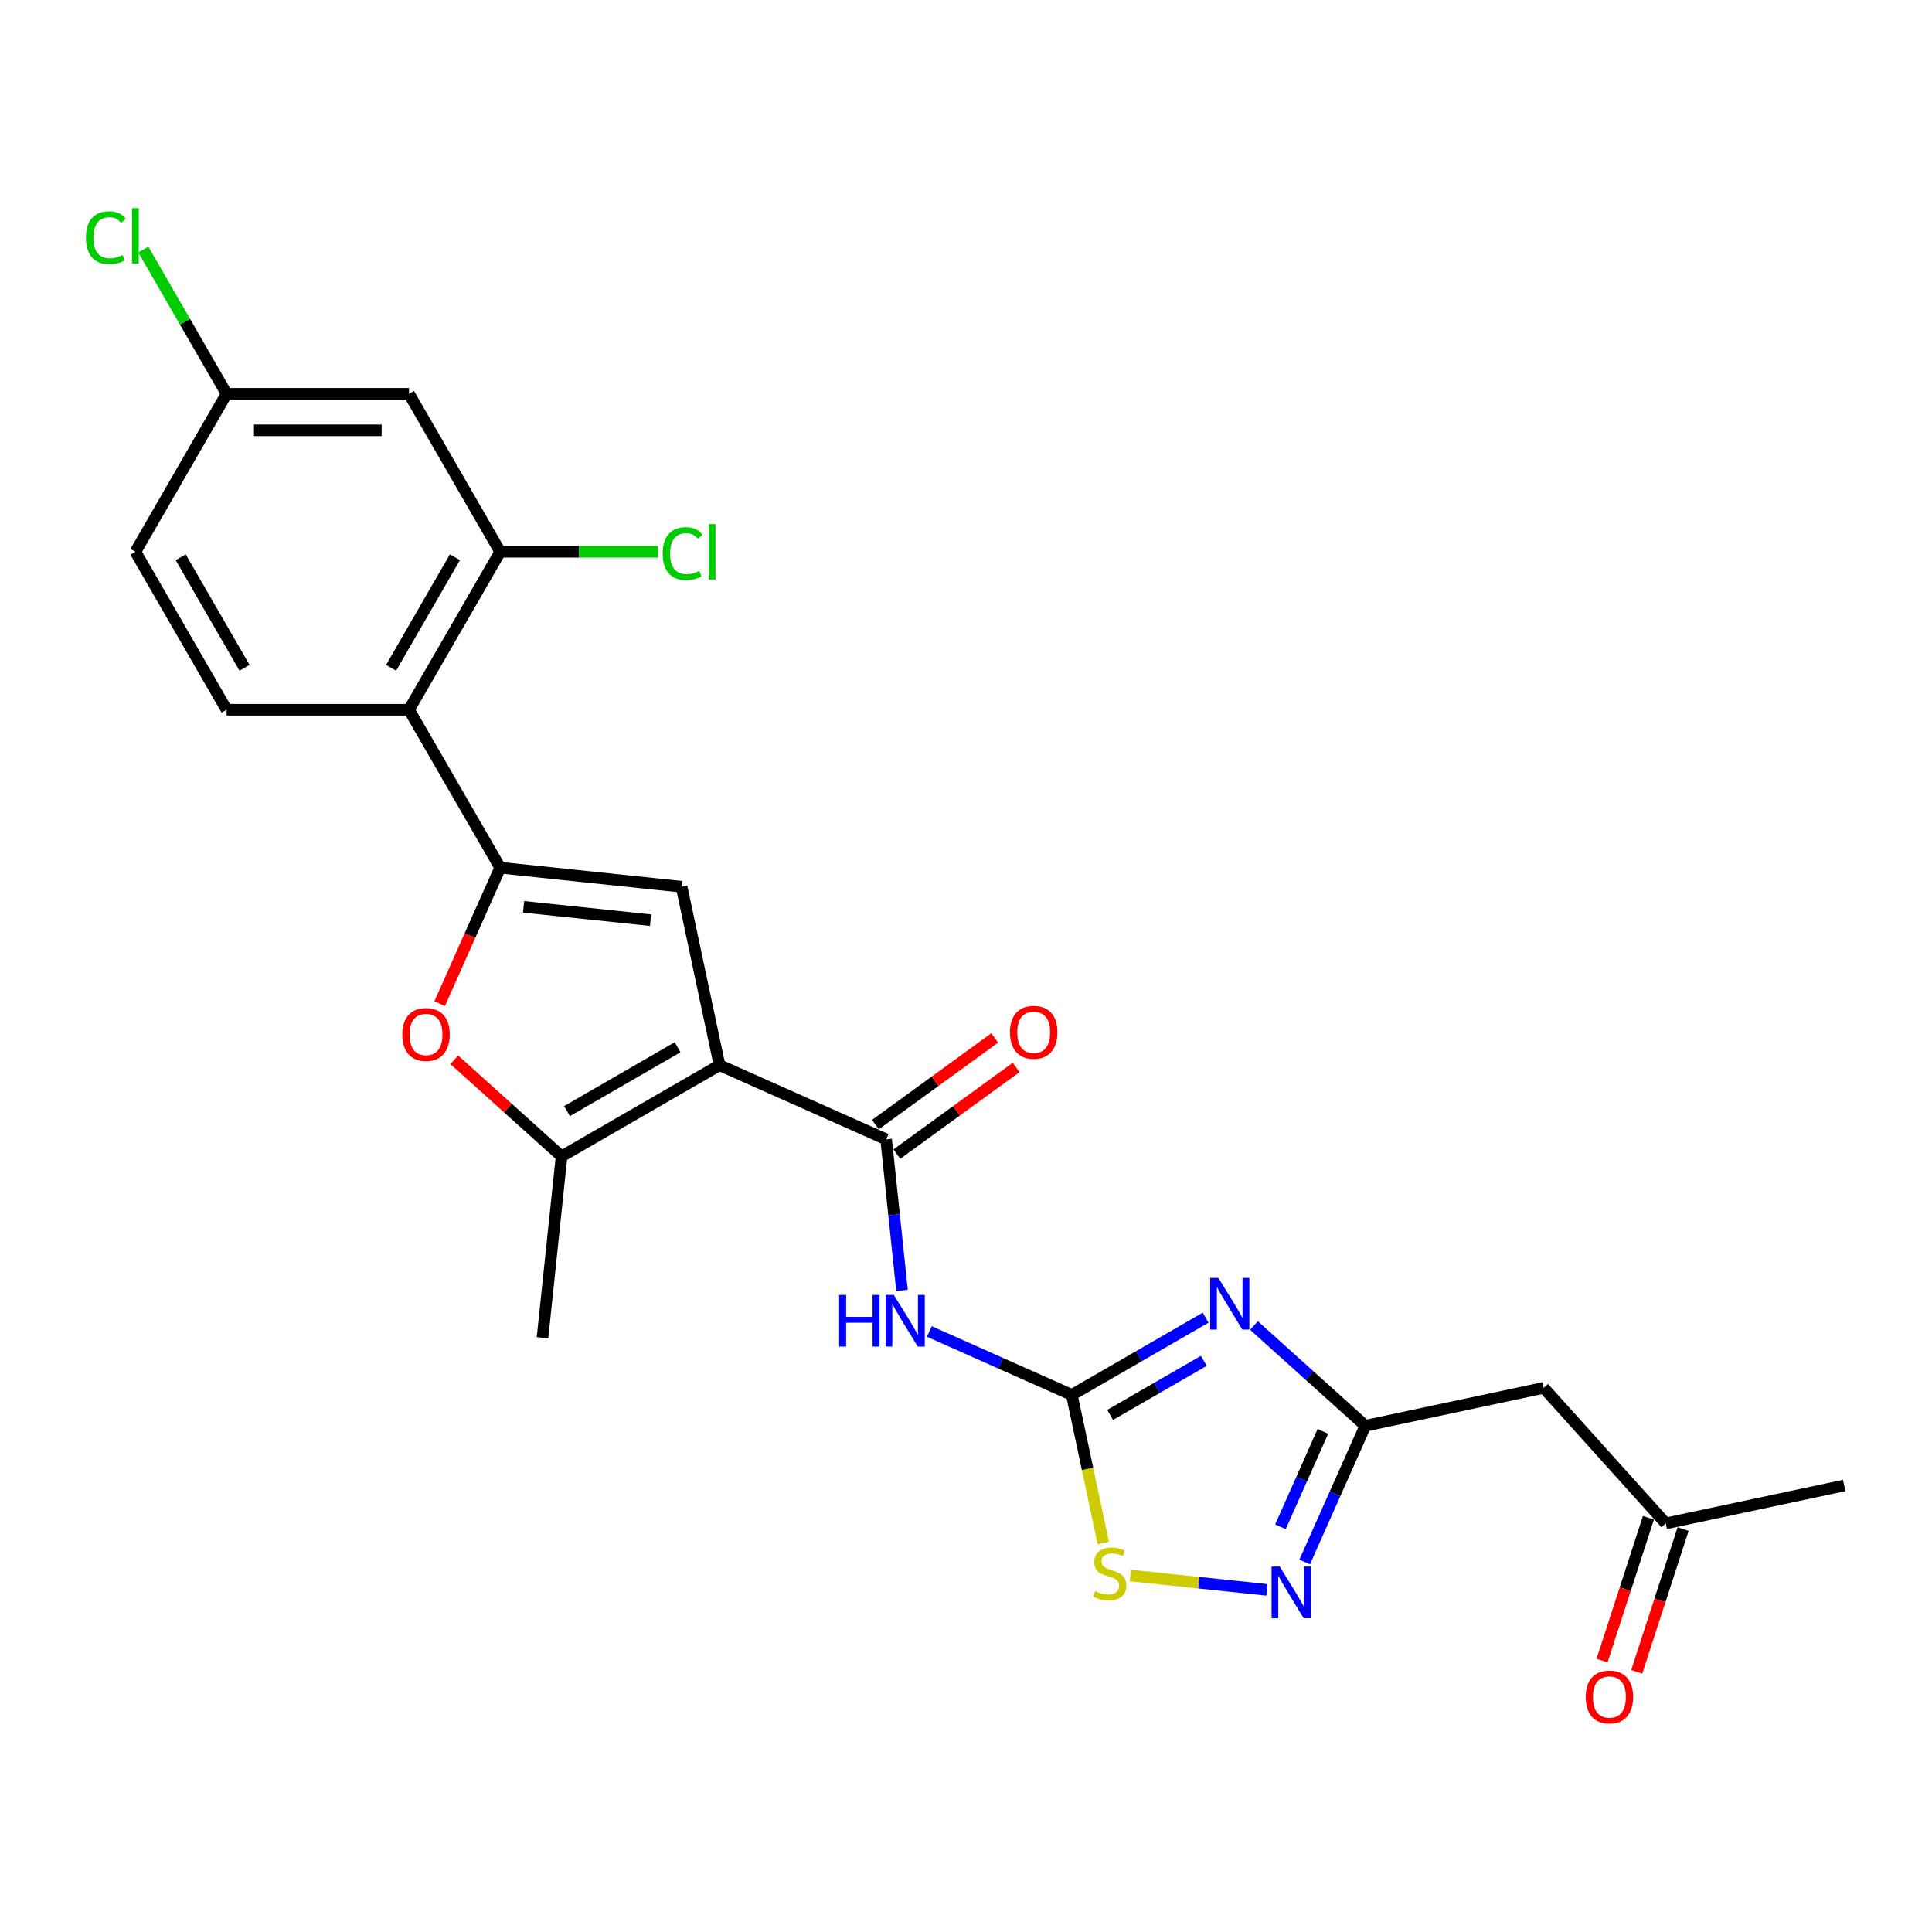 <?xml version='1.0' encoding='iso-8859-1'?>
<svg version='1.1' baseProfile='full'
              xmlns='http://www.w3.org/2000/svg'
                      xmlns:rdkit='http://www.rdkit.org/xml'
                      xmlns:xlink='http://www.w3.org/1999/xlink'
                  xml:space='preserve'
width='1000px' height='1000px' viewBox='0 0 1000 1000'>
<!-- END OF HEADER -->
<rect style='opacity:1.0;fill:#FFFFFF;stroke:none' width='1000' height='1000' x='0' y='0'> </rect>
<path class='bond-3' d='M 372.419,551.329 L 352.791,458.986' style='fill:none;fill-rule:evenodd;stroke:#000000;stroke-width:6px;stroke-linecap:butt;stroke-linejoin:miter;stroke-opacity:1' />
<path class='bond-4' d='M 372.419,551.329 L 458.663,589.727' style='fill:none;fill-rule:evenodd;stroke:#000000;stroke-width:6px;stroke-linecap:butt;stroke-linejoin:miter;stroke-opacity:1' />
<path class='bond-5' d='M 372.419,551.329 L 290.662,598.531' style='fill:none;fill-rule:evenodd;stroke:#000000;stroke-width:6px;stroke-linecap:butt;stroke-linejoin:miter;stroke-opacity:1' />
<path class='bond-5' d='M 350.715,542.057 L 293.485,575.099' style='fill:none;fill-rule:evenodd;stroke:#000000;stroke-width:6px;stroke-linecap:butt;stroke-linejoin:miter;stroke-opacity:1' />
<path class='bond-0' d='M 258.903,449.118 L 352.791,458.986' style='fill:none;fill-rule:evenodd;stroke:#000000;stroke-width:6px;stroke-linecap:butt;stroke-linejoin:miter;stroke-opacity:1' />
<path class='bond-0' d='M 271.013,469.376 L 336.735,476.283' style='fill:none;fill-rule:evenodd;stroke:#000000;stroke-width:6px;stroke-linecap:butt;stroke-linejoin:miter;stroke-opacity:1' />
<path class='bond-9' d='M 258.903,449.118 L 211.7,367.36' style='fill:none;fill-rule:evenodd;stroke:#000000;stroke-width:6px;stroke-linecap:butt;stroke-linejoin:miter;stroke-opacity:1' />
<path class='bond-25' d='M 258.903,449.118 L 243.239,484.3' style='fill:none;fill-rule:evenodd;stroke:#000000;stroke-width:6px;stroke-linecap:butt;stroke-linejoin:miter;stroke-opacity:1' />
<path class='bond-25' d='M 243.239,484.3 L 227.574,519.483' style='fill:none;fill-rule:evenodd;stroke:#FF0000;stroke-width:6px;stroke-linecap:butt;stroke-linejoin:miter;stroke-opacity:1' />
<path class='bond-1' d='M 624.034,682.027 L 589.405,702.02' style='fill:none;fill-rule:evenodd;stroke:#0000FF;stroke-width:6px;stroke-linecap:butt;stroke-linejoin:miter;stroke-opacity:1' />
<path class='bond-1' d='M 589.405,702.02 L 554.775,722.014' style='fill:none;fill-rule:evenodd;stroke:#000000;stroke-width:6px;stroke-linecap:butt;stroke-linejoin:miter;stroke-opacity:1' />
<path class='bond-1' d='M 623.086,704.377 L 598.845,718.372' style='fill:none;fill-rule:evenodd;stroke:#0000FF;stroke-width:6px;stroke-linecap:butt;stroke-linejoin:miter;stroke-opacity:1' />
<path class='bond-1' d='M 598.845,718.372 L 574.605,732.367' style='fill:none;fill-rule:evenodd;stroke:#000000;stroke-width:6px;stroke-linecap:butt;stroke-linejoin:miter;stroke-opacity:1' />
<path class='bond-8' d='M 649.032,686.065 L 677.861,712.023' style='fill:none;fill-rule:evenodd;stroke:#0000FF;stroke-width:6px;stroke-linecap:butt;stroke-linejoin:miter;stroke-opacity:1' />
<path class='bond-8' d='M 677.861,712.023 L 706.69,737.981' style='fill:none;fill-rule:evenodd;stroke:#000000;stroke-width:6px;stroke-linecap:butt;stroke-linejoin:miter;stroke-opacity:1' />
<path class='bond-2' d='M 554.775,722.014 L 517.903,705.597' style='fill:none;fill-rule:evenodd;stroke:#000000;stroke-width:6px;stroke-linecap:butt;stroke-linejoin:miter;stroke-opacity:1' />
<path class='bond-2' d='M 517.903,705.597 L 481.031,689.18' style='fill:none;fill-rule:evenodd;stroke:#0000FF;stroke-width:6px;stroke-linecap:butt;stroke-linejoin:miter;stroke-opacity:1' />
<path class='bond-11' d='M 554.775,722.014 L 562.922,760.34' style='fill:none;fill-rule:evenodd;stroke:#000000;stroke-width:6px;stroke-linecap:butt;stroke-linejoin:miter;stroke-opacity:1' />
<path class='bond-11' d='M 562.922,760.34 L 571.068,798.666' style='fill:none;fill-rule:evenodd;stroke:#CCCC00;stroke-width:6px;stroke-linecap:butt;stroke-linejoin:miter;stroke-opacity:1' />
<path class='bond-6' d='M 458.663,589.727 L 462.771,628.807' style='fill:none;fill-rule:evenodd;stroke:#000000;stroke-width:6px;stroke-linecap:butt;stroke-linejoin:miter;stroke-opacity:1' />
<path class='bond-6' d='M 462.771,628.807 L 466.878,667.887' style='fill:none;fill-rule:evenodd;stroke:#0000FF;stroke-width:6px;stroke-linecap:butt;stroke-linejoin:miter;stroke-opacity:1' />
<path class='bond-16' d='M 464.212,597.364 L 495.084,574.935' style='fill:none;fill-rule:evenodd;stroke:#000000;stroke-width:6px;stroke-linecap:butt;stroke-linejoin:miter;stroke-opacity:1' />
<path class='bond-16' d='M 495.084,574.935 L 525.955,552.506' style='fill:none;fill-rule:evenodd;stroke:#FF0000;stroke-width:6px;stroke-linecap:butt;stroke-linejoin:miter;stroke-opacity:1' />
<path class='bond-16' d='M 453.114,582.089 L 483.986,559.66' style='fill:none;fill-rule:evenodd;stroke:#000000;stroke-width:6px;stroke-linecap:butt;stroke-linejoin:miter;stroke-opacity:1' />
<path class='bond-16' d='M 483.986,559.66 L 514.857,537.23' style='fill:none;fill-rule:evenodd;stroke:#FF0000;stroke-width:6px;stroke-linecap:butt;stroke-linejoin:miter;stroke-opacity:1' />
<path class='bond-7' d='M 290.662,598.531 L 262.9,573.534' style='fill:none;fill-rule:evenodd;stroke:#000000;stroke-width:6px;stroke-linecap:butt;stroke-linejoin:miter;stroke-opacity:1' />
<path class='bond-7' d='M 262.9,573.534 L 235.138,548.537' style='fill:none;fill-rule:evenodd;stroke:#FF0000;stroke-width:6px;stroke-linecap:butt;stroke-linejoin:miter;stroke-opacity:1' />
<path class='bond-23' d='M 290.662,598.531 L 280.794,692.42' style='fill:none;fill-rule:evenodd;stroke:#000000;stroke-width:6px;stroke-linecap:butt;stroke-linejoin:miter;stroke-opacity:1' />
<path class='bond-13' d='M 706.69,737.981 L 799.033,718.352' style='fill:none;fill-rule:evenodd;stroke:#000000;stroke-width:6px;stroke-linecap:butt;stroke-linejoin:miter;stroke-opacity:1' />
<path class='bond-26' d='M 706.69,737.981 L 690.992,773.238' style='fill:none;fill-rule:evenodd;stroke:#000000;stroke-width:6px;stroke-linecap:butt;stroke-linejoin:miter;stroke-opacity:1' />
<path class='bond-26' d='M 690.992,773.238 L 675.295,808.496' style='fill:none;fill-rule:evenodd;stroke:#0000FF;stroke-width:6px;stroke-linecap:butt;stroke-linejoin:miter;stroke-opacity:1' />
<path class='bond-26' d='M 684.732,740.878 L 673.744,765.559' style='fill:none;fill-rule:evenodd;stroke:#000000;stroke-width:6px;stroke-linecap:butt;stroke-linejoin:miter;stroke-opacity:1' />
<path class='bond-26' d='M 673.744,765.559 L 662.755,790.239' style='fill:none;fill-rule:evenodd;stroke:#0000FF;stroke-width:6px;stroke-linecap:butt;stroke-linejoin:miter;stroke-opacity:1' />
<path class='bond-12' d='M 211.7,367.36 L 258.903,285.602' style='fill:none;fill-rule:evenodd;stroke:#000000;stroke-width:6px;stroke-linecap:butt;stroke-linejoin:miter;stroke-opacity:1' />
<path class='bond-12' d='M 202.429,345.656 L 235.471,288.425' style='fill:none;fill-rule:evenodd;stroke:#000000;stroke-width:6px;stroke-linecap:butt;stroke-linejoin:miter;stroke-opacity:1' />
<path class='bond-15' d='M 211.7,367.36 L 117.294,367.36' style='fill:none;fill-rule:evenodd;stroke:#000000;stroke-width:6px;stroke-linecap:butt;stroke-linejoin:miter;stroke-opacity:1' />
<path class='bond-10' d='M 655.793,822.911 L 620.407,819.192' style='fill:none;fill-rule:evenodd;stroke:#0000FF;stroke-width:6px;stroke-linecap:butt;stroke-linejoin:miter;stroke-opacity:1' />
<path class='bond-10' d='M 620.407,819.192 L 585.021,815.472' style='fill:none;fill-rule:evenodd;stroke:#CCCC00;stroke-width:6px;stroke-linecap:butt;stroke-linejoin:miter;stroke-opacity:1' />
<path class='bond-14' d='M 258.903,285.602 L 211.7,203.845' style='fill:none;fill-rule:evenodd;stroke:#000000;stroke-width:6px;stroke-linecap:butt;stroke-linejoin:miter;stroke-opacity:1' />
<path class='bond-20' d='M 258.903,285.602 L 299.771,285.602' style='fill:none;fill-rule:evenodd;stroke:#000000;stroke-width:6px;stroke-linecap:butt;stroke-linejoin:miter;stroke-opacity:1' />
<path class='bond-20' d='M 299.771,285.602 L 340.639,285.602' style='fill:none;fill-rule:evenodd;stroke:#00CC00;stroke-width:6px;stroke-linecap:butt;stroke-linejoin:miter;stroke-opacity:1' />
<path class='bond-17' d='M 799.033,718.352 L 862.203,788.51' style='fill:none;fill-rule:evenodd;stroke:#000000;stroke-width:6px;stroke-linecap:butt;stroke-linejoin:miter;stroke-opacity:1' />
<path class='bond-27' d='M 211.7,203.845 L 117.294,203.845' style='fill:none;fill-rule:evenodd;stroke:#000000;stroke-width:6px;stroke-linecap:butt;stroke-linejoin:miter;stroke-opacity:1' />
<path class='bond-27' d='M 197.539,222.726 L 131.455,222.726' style='fill:none;fill-rule:evenodd;stroke:#000000;stroke-width:6px;stroke-linecap:butt;stroke-linejoin:miter;stroke-opacity:1' />
<path class='bond-21' d='M 117.294,367.36 L 70.091,285.602' style='fill:none;fill-rule:evenodd;stroke:#000000;stroke-width:6px;stroke-linecap:butt;stroke-linejoin:miter;stroke-opacity:1' />
<path class='bond-21' d='M 126.565,345.656 L 93.523,288.425' style='fill:none;fill-rule:evenodd;stroke:#000000;stroke-width:6px;stroke-linecap:butt;stroke-linejoin:miter;stroke-opacity:1' />
<path class='bond-18' d='M 853.224,785.592 L 841.217,822.545' style='fill:none;fill-rule:evenodd;stroke:#000000;stroke-width:6px;stroke-linecap:butt;stroke-linejoin:miter;stroke-opacity:1' />
<path class='bond-18' d='M 841.217,822.545 L 829.211,859.498' style='fill:none;fill-rule:evenodd;stroke:#FF0000;stroke-width:6px;stroke-linecap:butt;stroke-linejoin:miter;stroke-opacity:1' />
<path class='bond-18' d='M 871.181,791.427 L 859.174,828.38' style='fill:none;fill-rule:evenodd;stroke:#000000;stroke-width:6px;stroke-linecap:butt;stroke-linejoin:miter;stroke-opacity:1' />
<path class='bond-18' d='M 859.174,828.38 L 847.168,865.333' style='fill:none;fill-rule:evenodd;stroke:#FF0000;stroke-width:6px;stroke-linecap:butt;stroke-linejoin:miter;stroke-opacity:1' />
<path class='bond-24' d='M 862.203,788.51 L 954.545,768.882' style='fill:none;fill-rule:evenodd;stroke:#000000;stroke-width:6px;stroke-linecap:butt;stroke-linejoin:miter;stroke-opacity:1' />
<path class='bond-19' d='M 117.294,203.845 L 70.091,285.602' style='fill:none;fill-rule:evenodd;stroke:#000000;stroke-width:6px;stroke-linecap:butt;stroke-linejoin:miter;stroke-opacity:1' />
<path class='bond-22' d='M 117.294,203.845 L 95.742,166.514' style='fill:none;fill-rule:evenodd;stroke:#000000;stroke-width:6px;stroke-linecap:butt;stroke-linejoin:miter;stroke-opacity:1' />
<path class='bond-22' d='M 95.742,166.514 L 74.189,129.183' style='fill:none;fill-rule:evenodd;stroke:#00CC00;stroke-width:6px;stroke-linecap:butt;stroke-linejoin:miter;stroke-opacity:1' />
<path  class='atom-2' d='M 630.623 661.443
L 639.384 675.604
Q 640.253 677.001, 641.65 679.531
Q 643.047 682.061, 643.123 682.212
L 643.123 661.443
L 646.672 661.443
L 646.672 688.179
L 643.009 688.179
L 633.607 672.696
Q 632.511 670.884, 631.341 668.807
Q 630.208 666.73, 629.868 666.088
L 629.868 688.179
L 626.394 688.179
L 626.394 661.443
L 630.623 661.443
' fill='#0000FF'/>
<path  class='atom-7' d='M 434.338 670.248
L 437.963 670.248
L 437.963 681.614
L 451.633 681.614
L 451.633 670.248
L 455.258 670.248
L 455.258 696.983
L 451.633 696.983
L 451.633 684.635
L 437.963 684.635
L 437.963 696.983
L 434.338 696.983
L 434.338 670.248
' fill='#0000FF'/>
<path  class='atom-7' d='M 462.622 670.248
L 471.383 684.408
Q 472.251 685.806, 473.648 688.336
Q 475.045 690.866, 475.121 691.017
L 475.121 670.248
L 478.671 670.248
L 478.671 696.983
L 475.008 696.983
L 465.605 681.501
Q 464.51 679.688, 463.339 677.611
Q 462.206 675.534, 461.866 674.892
L 461.866 696.983
L 458.392 696.983
L 458.392 670.248
L 462.622 670.248
' fill='#0000FF'/>
<path  class='atom-8' d='M 208.232 535.437
Q 208.232 529.018, 211.404 525.43
Q 214.576 521.843, 220.505 521.843
Q 226.433 521.843, 229.605 525.43
Q 232.777 529.018, 232.777 535.437
Q 232.777 541.932, 229.568 545.633
Q 226.358 549.296, 220.505 549.296
Q 214.614 549.296, 211.404 545.633
Q 208.232 541.97, 208.232 535.437
M 220.505 546.275
Q 224.583 546.275, 226.773 543.556
Q 229.001 540.799, 229.001 535.437
Q 229.001 530.188, 226.773 527.545
Q 224.583 524.864, 220.505 524.864
Q 216.426 524.864, 214.198 527.507
Q 212.008 530.15, 212.008 535.437
Q 212.008 540.837, 214.198 543.556
Q 216.426 546.275, 220.505 546.275
' fill='#FF0000'/>
<path  class='atom-11' d='M 662.382 810.857
L 671.143 825.017
Q 672.012 826.415, 673.409 828.945
Q 674.806 831.475, 674.882 831.626
L 674.882 810.857
L 678.431 810.857
L 678.431 837.592
L 674.768 837.592
L 665.365 822.11
Q 664.27 820.297, 663.1 818.22
Q 661.967 816.143, 661.627 815.501
L 661.627 837.592
L 658.153 837.592
L 658.153 810.857
L 662.382 810.857
' fill='#0000FF'/>
<path  class='atom-12' d='M 566.851 823.533
Q 567.153 823.646, 568.399 824.175
Q 569.645 824.703, 571.005 825.043
Q 572.402 825.345, 573.761 825.345
Q 576.292 825.345, 577.764 824.137
Q 579.237 822.891, 579.237 820.738
Q 579.237 819.265, 578.482 818.359
Q 577.764 817.453, 576.631 816.962
Q 575.499 816.471, 573.61 815.905
Q 571.231 815.187, 569.796 814.507
Q 568.399 813.828, 567.38 812.393
Q 566.398 810.958, 566.398 808.541
Q 566.398 805.18, 568.664 803.103
Q 570.967 801.026, 575.499 801.026
Q 578.595 801.026, 582.107 802.499
L 581.238 805.407
Q 578.029 804.085, 575.612 804.085
Q 573.006 804.085, 571.571 805.18
Q 570.136 806.237, 570.174 808.088
Q 570.174 809.523, 570.892 810.391
Q 571.647 811.26, 572.704 811.751
Q 573.799 812.242, 575.612 812.808
Q 578.029 813.563, 579.464 814.319
Q 580.899 815.074, 581.918 816.622
Q 582.975 818.133, 582.975 820.738
Q 582.975 824.439, 580.483 826.44
Q 578.029 828.404, 573.913 828.404
Q 571.534 828.404, 569.721 827.875
Q 567.946 827.384, 565.831 826.516
L 566.851 823.533
' fill='#CCCC00'/>
<path  class='atom-17' d='M 522.766 534.312
Q 522.766 527.892, 525.939 524.305
Q 529.111 520.718, 535.039 520.718
Q 540.968 520.718, 544.14 524.305
Q 547.312 527.892, 547.312 534.312
Q 547.312 540.807, 544.102 544.508
Q 540.892 548.171, 535.039 548.171
Q 529.148 548.171, 525.939 544.508
Q 522.766 540.845, 522.766 534.312
M 535.039 545.15
Q 539.118 545.15, 541.308 542.431
Q 543.536 539.674, 543.536 534.312
Q 543.536 529.063, 541.308 526.42
Q 539.118 523.739, 535.039 523.739
Q 530.961 523.739, 528.733 526.382
Q 526.543 529.025, 526.543 534.312
Q 526.543 539.712, 528.733 542.431
Q 530.961 545.15, 535.039 545.15
' fill='#FF0000'/>
<path  class='atom-19' d='M 820.757 878.37
Q 820.757 871.951, 823.929 868.363
Q 827.101 864.776, 833.03 864.776
Q 838.958 864.776, 842.13 868.363
Q 845.303 871.951, 845.303 878.37
Q 845.303 884.865, 842.093 888.566
Q 838.883 892.229, 833.03 892.229
Q 827.139 892.229, 823.929 888.566
Q 820.757 884.903, 820.757 878.37
M 833.03 889.208
Q 837.108 889.208, 839.298 886.489
Q 841.526 883.733, 841.526 878.37
Q 841.526 873.121, 839.298 870.478
Q 837.108 867.797, 833.03 867.797
Q 828.951 867.797, 826.723 870.44
Q 824.533 873.084, 824.533 878.37
Q 824.533 883.77, 826.723 886.489
Q 828.951 889.208, 833.03 889.208
' fill='#FF0000'/>
<path  class='atom-21' d='M 342.999 286.527
Q 342.999 279.881, 346.096 276.407
Q 349.23 272.895, 355.159 272.895
Q 360.672 272.895, 363.618 276.785
L 361.125 278.824
Q 358.973 275.992, 355.159 275.992
Q 351.118 275.992, 348.966 278.711
Q 346.851 281.392, 346.851 286.527
Q 346.851 291.814, 349.041 294.533
Q 351.269 297.252, 355.574 297.252
Q 358.52 297.252, 361.956 295.477
L 363.014 298.309
Q 361.616 299.216, 359.502 299.744
Q 357.387 300.273, 355.046 300.273
Q 349.23 300.273, 346.096 296.723
Q 342.999 293.174, 342.999 286.527
' fill='#00CC00'/>
<path  class='atom-21' d='M 366.865 271.271
L 370.339 271.271
L 370.339 299.933
L 366.865 299.933
L 366.865 271.271
' fill='#00CC00'/>
<path  class='atom-23' d='M 44.489 123.012
Q 44.489 116.366, 47.585 112.892
Q 50.719 109.38, 56.648 109.38
Q 62.161 109.38, 65.107 113.269
L 62.614 115.308
Q 60.462 112.476, 56.648 112.476
Q 52.608 112.476, 50.455 115.195
Q 48.34 117.876, 48.34 123.012
Q 48.34 128.299, 50.531 131.018
Q 52.759 133.736, 57.063 133.736
Q 60.009 133.736, 63.445 131.962
L 64.503 134.794
Q 63.105 135.7, 60.991 136.229
Q 58.876 136.757, 56.535 136.757
Q 50.719 136.757, 47.585 133.208
Q 44.489 129.658, 44.489 123.012
' fill='#00CC00'/>
<path  class='atom-23' d='M 68.354 107.756
L 71.829 107.756
L 71.829 136.418
L 68.354 136.418
L 68.354 107.756
' fill='#00CC00'/>
</svg>

